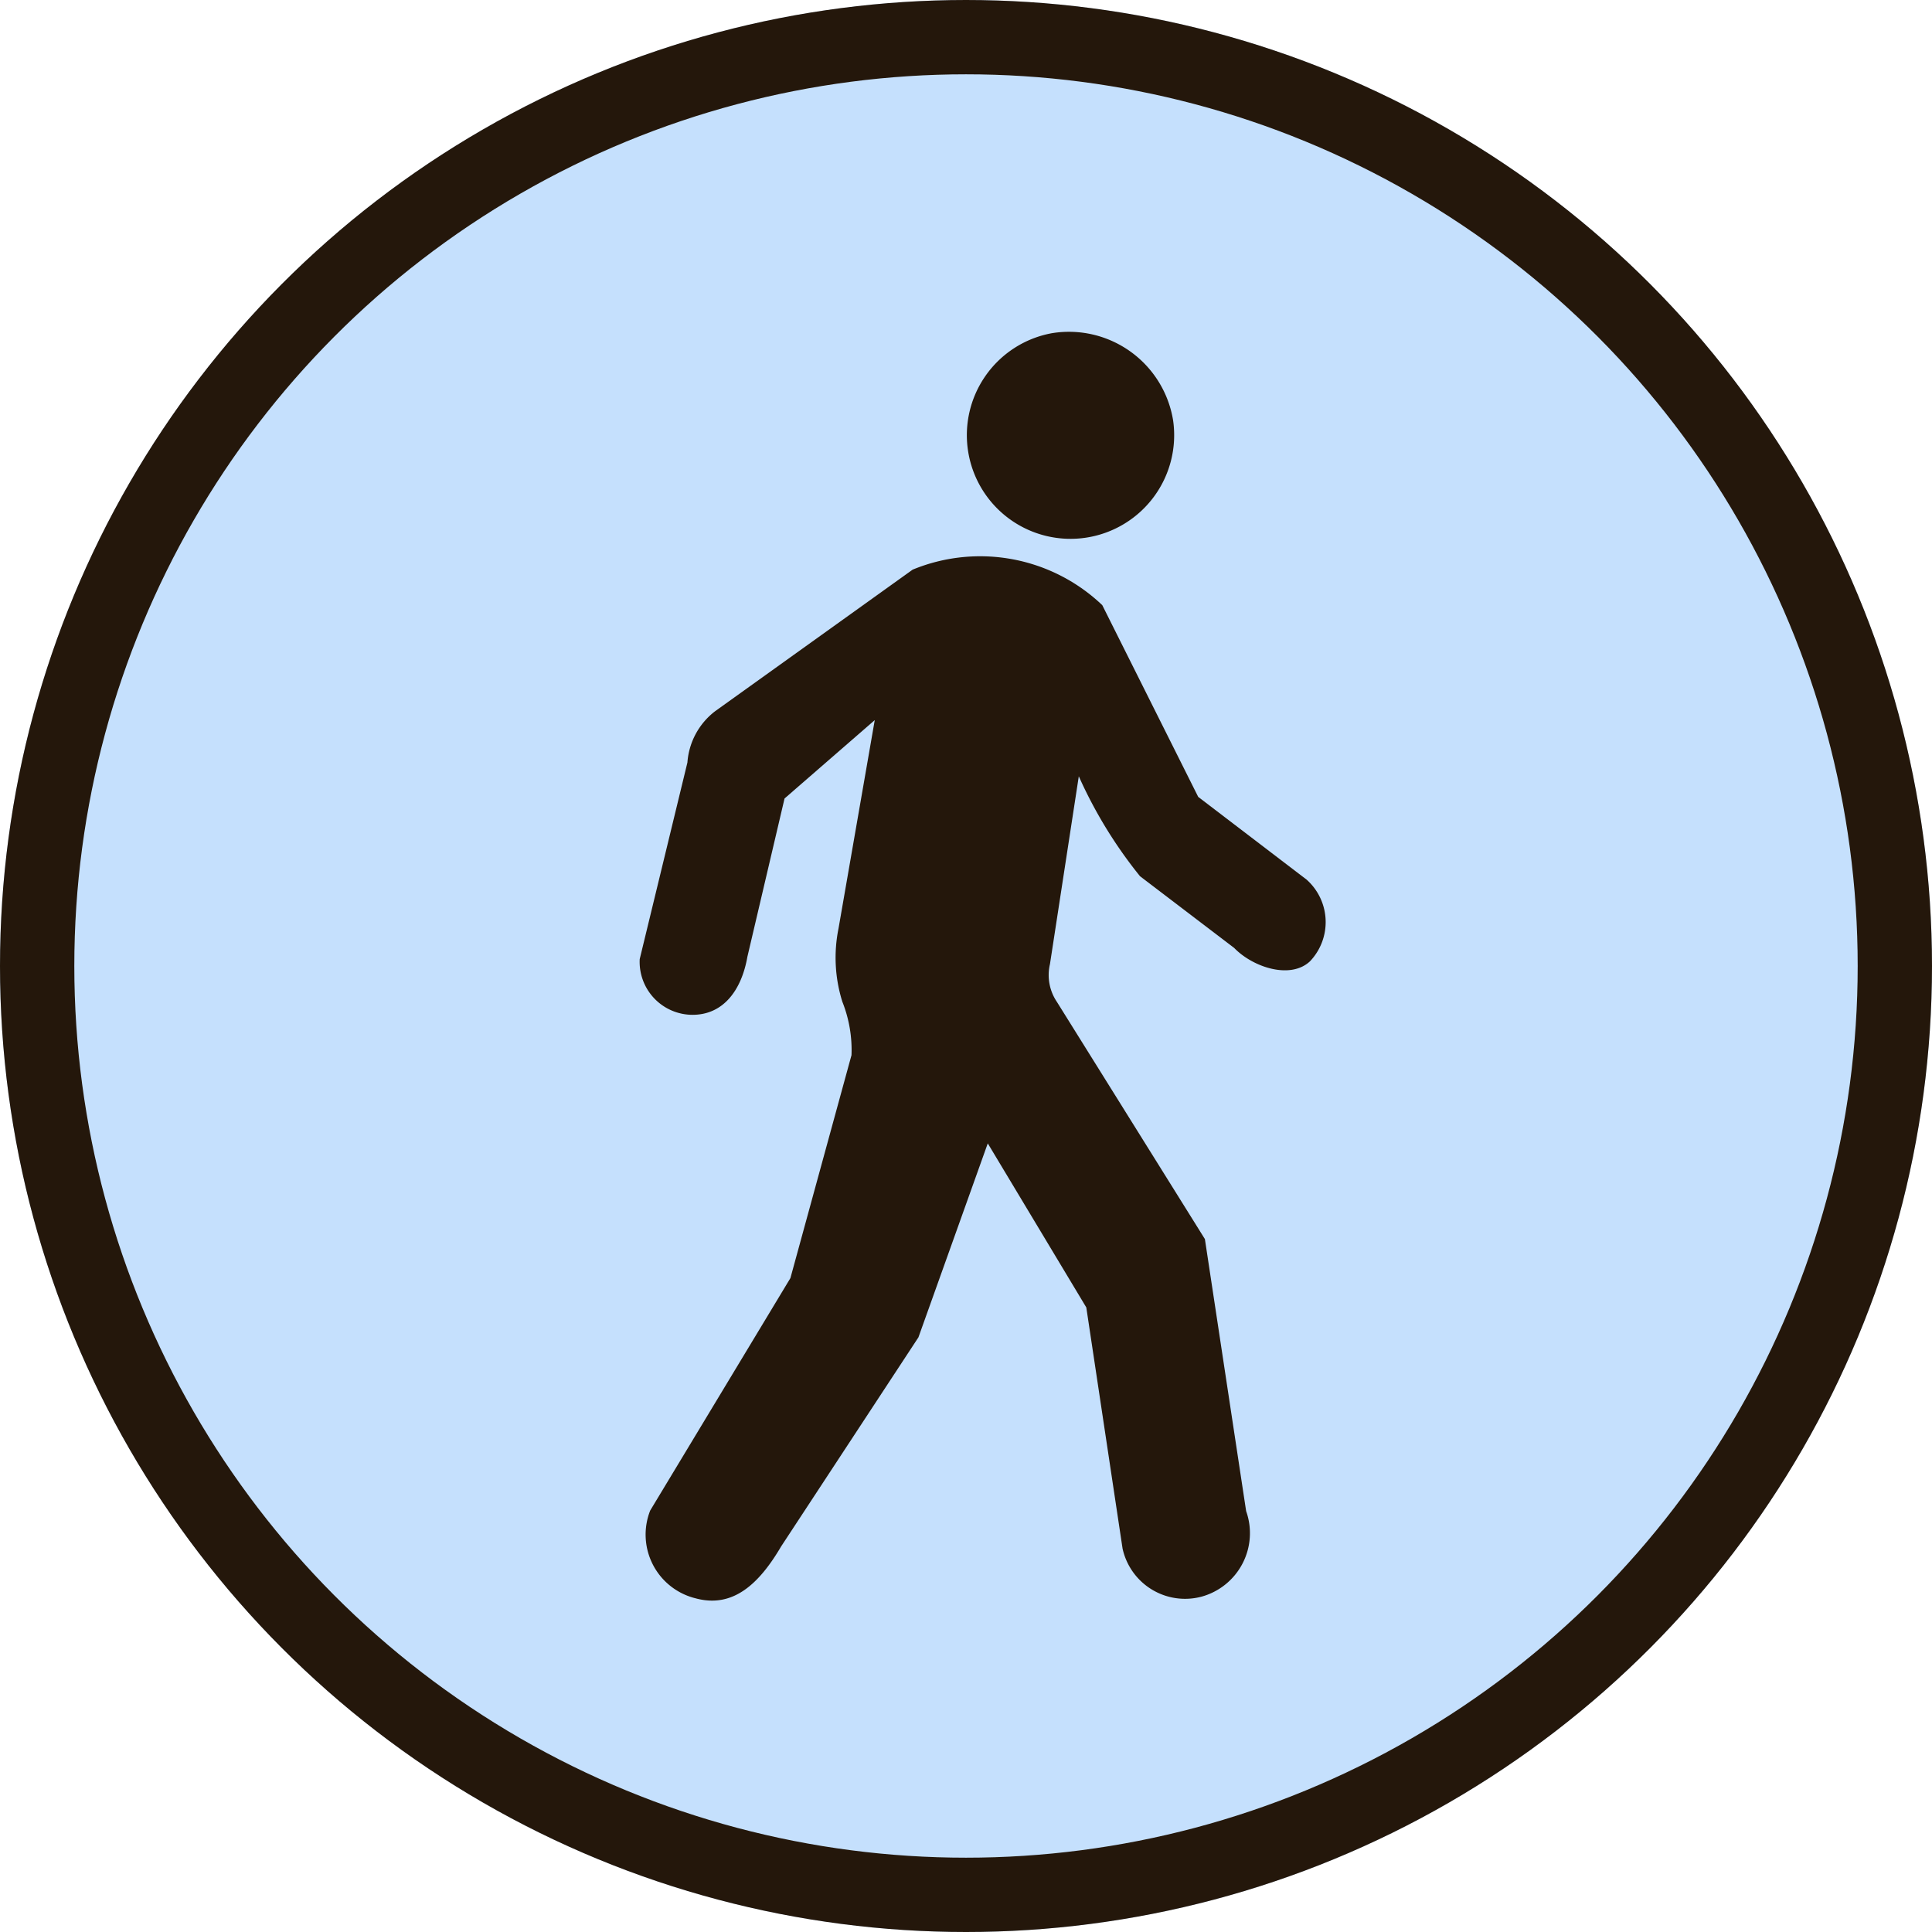<?xml version="1.0" encoding="UTF-8"?>
<svg xmlns="http://www.w3.org/2000/svg" width="26" height="26" viewBox="0 0 26 26">
  <g id="Groupe_77" data-name="Groupe 77" transform="translate(-1273 -879)">
    <g id="Ellipse_1" data-name="Ellipse 1" transform="translate(1273 879)" fill="#c5e0fd" stroke="#24170b" stroke-width="1">
      <circle cx="13" cy="13" r="13" stroke="none"></circle>
      <circle cx="13" cy="13" r="12.5" fill="none"></circle>
    </g>
    <g id="Groupe_51" data-name="Groupe 51" transform="translate(1281.607 883.462)">
      <path id="Tracé_21" data-name="Tracé 21" d="M759.725,319.676l-1.326-2.208-.933,2.61-1.847,2.813c-.3.511-.652.834-1.15.7a.883.883,0,0,1-.613-1.182l1.887-3.128.822-3a1.757,1.757,0,0,0-.123-.719,1.978,1.978,0,0,1-.052-.984l.488-2.806-1.214,1.055-.5,2.13c-.078.446-.32.778-.733.781a.713.713,0,0,1-.716-.75l.642-2.646a.955.955,0,0,1,.373-.69l2.658-1.905a2.382,2.382,0,0,1,2.552.478l1.291,2.58,1.458,1.113a.765.765,0,0,1,.046,1.1c-.264.247-.768.08-1.02-.18l-1.267-.965a6.1,6.1,0,0,1-.824-1.345l-.388,2.527a.645.645,0,0,0,.094.51l1.991,3.191.555,3.661a.886.886,0,0,1-.6,1.151.861.861,0,0,1-1.063-.647Z" transform="translate(-753.713 -306.543)" fill="#24170b"></path>
      <path id="Tracé_22" data-name="Tracé 22" d="M777.523,296.36a1.395,1.395,0,1,1-1.631-1.172,1.42,1.42,0,0,1,1.631,1.172" transform="translate(-770.343 -295.166)" fill="#24170b"></path>
    </g>
  </g>
</svg>
